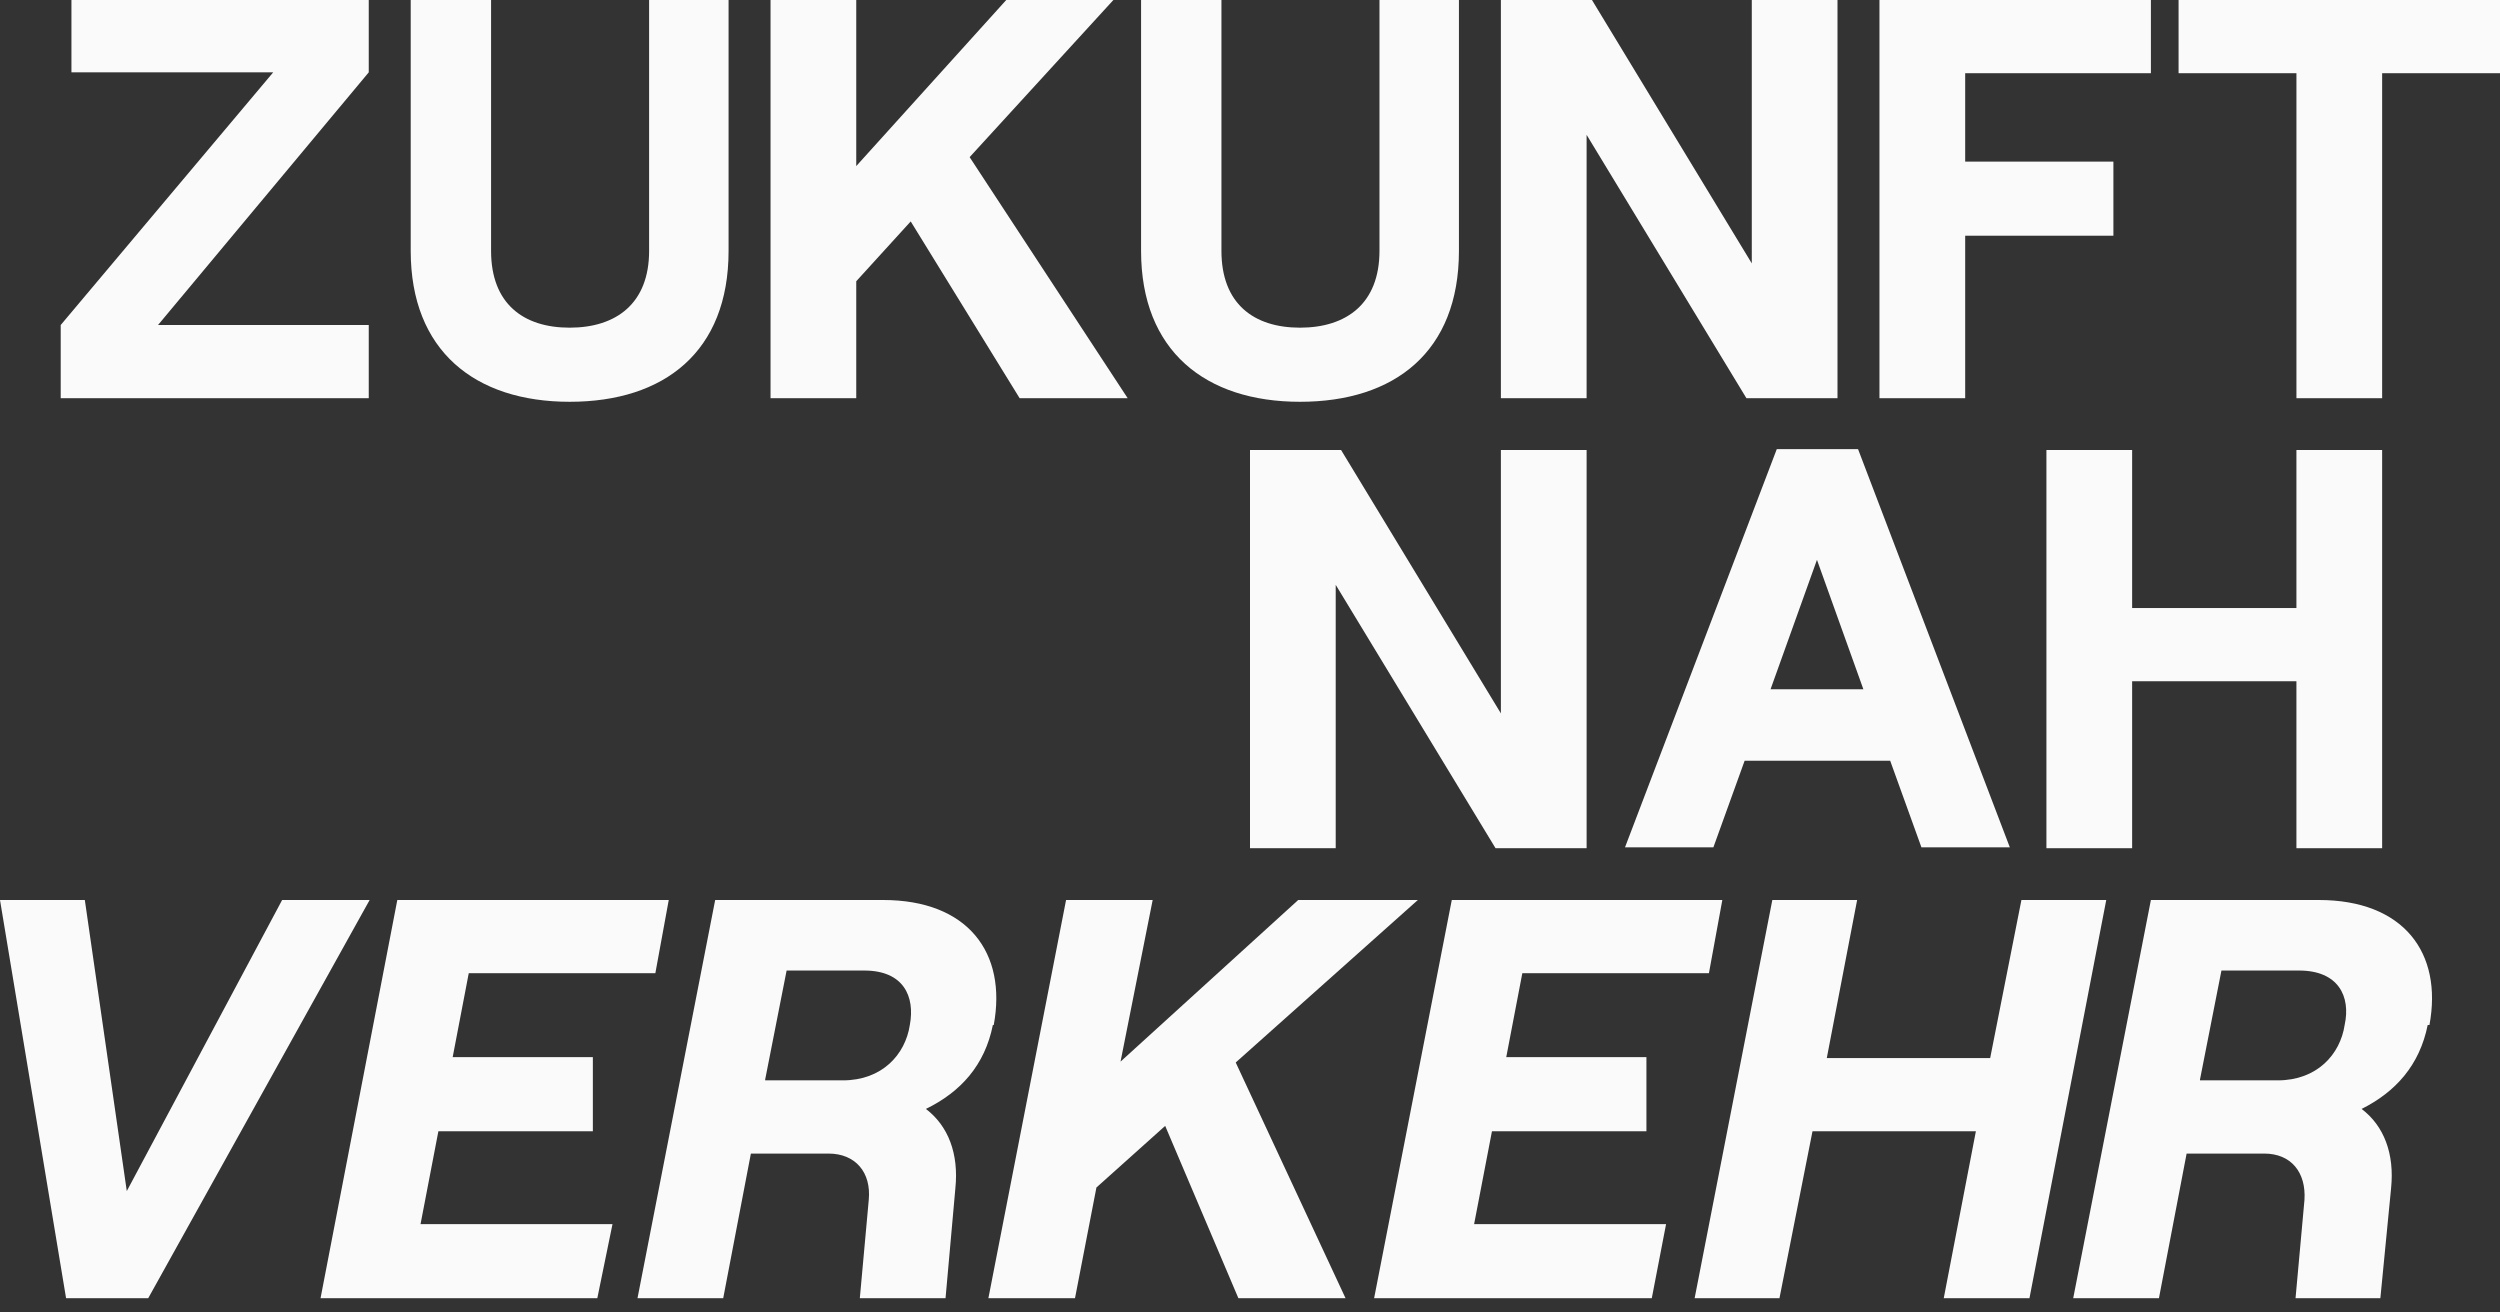 <svg width="200" height="105" viewBox="0 0 200 105" fill="none" xmlns="http://www.w3.org/2000/svg">
<rect x="0" y="0" width="200" height="105" fill="#333333" stroke="none"/>
<g id="zukunftnahverkehr-logo 1">
<path id="Vector" d="M4.857 26L21.857 5.786H5.715V0H29.5V5.786L12.643 26H29.5V31.857H4.857V26Z" fill="#FAFAFA"/>
<path id="Vector_2" d="M32.857 20.071V0H39.286V20.071C39.286 24.286 41.857 26.214 45.572 26.214C49.286 26.214 51.929 24.286 51.929 20.071V0H58.286V20.071C58.286 28.143 53.143 32.143 45.572 32.143C38 32.143 32.857 28.071 32.857 20.071Z" fill="#FAFAFA"/>
<path id="Vector_3" d="M72.857 17.714L68.5 22.5V31.857H61.643V0H68.5V13.286L80.5 0H89.071L77.571 12.571L90.214 31.857H81.571L72.857 17.714Z" fill="#FAFAFA"/>
<path id="Vector_4" d="M91.286 20.071V0H97.715V20.071C97.715 24.286 100.286 26.214 104 26.214C107.715 26.214 110.358 24.286 110.358 20.071V0H116.715V20.071C116.715 28.143 111.572 32.143 104 32.143C96.429 32.143 91.286 28.071 91.286 20.071Z" fill="#FAFAFA"/>
<path id="Vector_5" d="M120.071 0H127.357L140.143 21.071V0H147V31.857H139.714L126.928 10.786V31.857H120.071V0Z" fill="#FAFAFA"/>
<path id="Vector_6" d="M150.357 0H172.072V5.857H157.215V12.929H169.072V18.857H157.215V31.857H150.357V0Z" fill="#FAFAFA"/>
<path id="Vector_7" d="M183.715 5.857H174.286V0H200V5.857H190.572V31.857H183.715V5.857Z" fill="#FAFAFA"/>
<path id="Vector_8" d="M100 36H107.286L120.071 57.071V36H126.929V67.857H119.643L106.857 46.786V67.857H100V36Z" fill="#FAFAFA"/>
<path id="Vector_9" d="M149.071 55.143L145.357 44.786L141.643 55.143H149.071ZM151.071 60.857H139.571L137.071 67.786H130L142.143 35.928H148.643L160.786 67.786H153.714L151.214 60.857H151.071Z" fill="#FAFAFA"/>
<path id="Vector_10" d="M190.571 36V67.857H183.714V54.5H170.571V67.857H163.714V36H170.571V48.643H183.714V36H190.571Z" fill="#FAFAFA"/>
<path id="Vector_11" d="M0 72H6.786L10.143 95.286L22.571 72H29.571L11.857 103.857H5.286L0 72Z" fill="#FAFAFA"/>
<path id="Vector_12" d="M31.785 72H53.5L52.428 77.857H37.5L36.214 84.571H47.428V90.5H35.071L33.643 97.929H49L47.785 103.857H25.643L31.785 72Z" fill="#FAFAFA"/>
<path id="Vector_13" d="M61.214 86.429H67.429C70.571 86.429 72.429 84.357 72.786 82C73.214 79.714 72.286 77.643 69.143 77.643H62.929L61.214 86.357V86.429ZM79.429 82C78.786 85.214 76.857 87.357 74.071 88.714C75.857 90.071 76.714 92.286 76.429 95.071L75.643 103.857H68.786L69.5 96C69.714 93.786 68.429 92.286 66.286 92.286H60.071L57.857 103.857H51L57.214 72H70.643C77.429 72 80.571 76.214 79.5 82H79.429Z" fill="#FAFAFA"/>
<path id="Vector_14" d="M98.857 85L107.643 103.857H99.071L93.214 90.071L87.714 95L86 103.857H79.071L85.286 72H92.214L89.643 84.929L103.857 72H113.428L98.857 85Z" fill="#FAFAFA"/>
<path id="Vector_15" d="M116.143 72H137.786L136.714 77.857H121.786L120.5 84.571H131.714V90.5H119.357L117.929 97.929H133.286L132.143 103.857H109.929L116.143 72Z" fill="#FAFAFA"/>
<path id="Vector_16" d="M168.5 72L162.357 103.857H155.5L158.071 90.5H145L142.357 103.857H135.571L141.786 72H148.571L146.143 84.643H159.214L161.714 72H168.5Z" fill="#FAFAFA"/>
<path id="Vector_17" d="M176 86.429H182.215C185.357 86.429 187.215 84.357 187.572 82C188.072 79.714 187.072 77.643 183.929 77.643H177.715L176 86.357V86.429ZM194.215 82C193.572 85.214 191.643 87.357 188.929 88.714C190.715 90.071 191.572 92.286 191.286 95.071L190.429 103.857H183.643L184.357 96C184.5 93.786 183.286 92.286 181.143 92.286H174.929L172.715 103.857H165.857L172.072 72H185.5C192.286 72 195.429 76.214 194.357 82H194.215Z" fill="#FAFAFA"/>
</g>
</svg>
